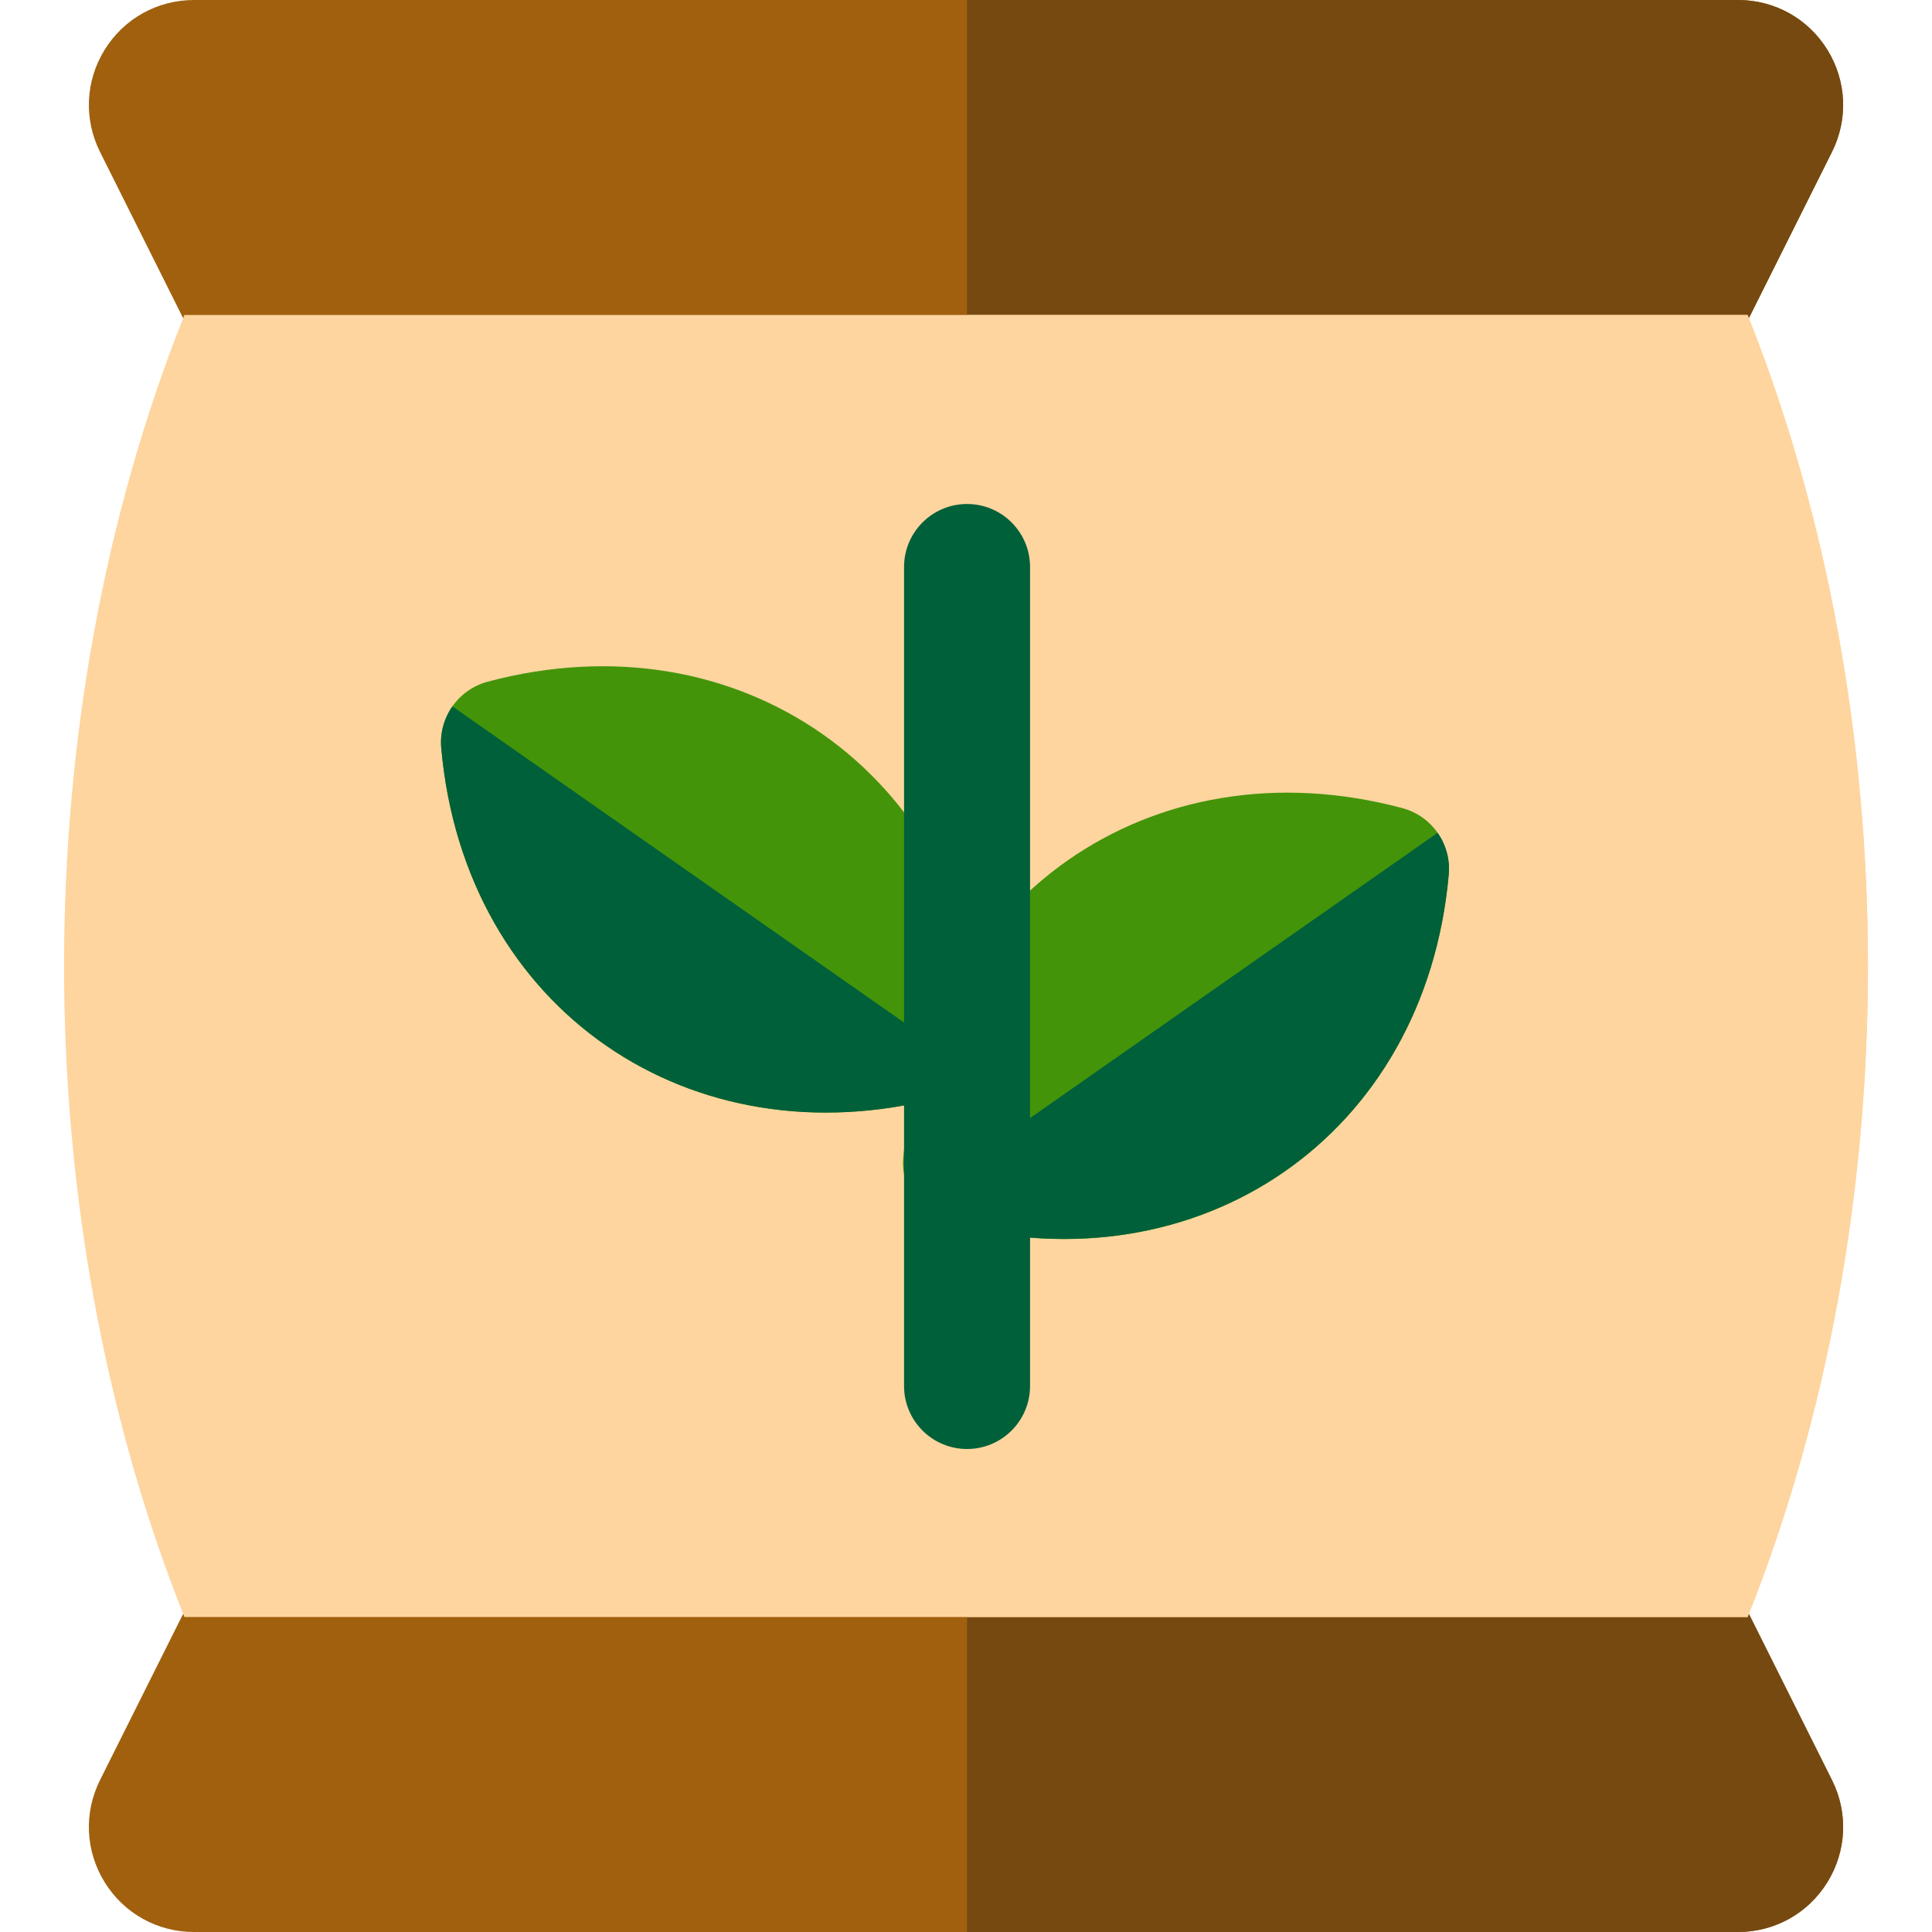 <svg xmlns="http://www.w3.org/2000/svg" xmlns:xlink="http://www.w3.org/1999/xlink" height="800px" width="800px" id="Layer_1" viewBox="0 0 512 512" xml:space="preserve" fill="#000000"><g id="SVGRepo_bgCarrier" stroke-width="0"></g><g id="SVGRepo_tracerCarrier" stroke-linecap="round" stroke-linejoin="round"></g><g id="SVGRepo_iconCarrier"> <g> <path style="fill:#a0600e;" d="M445.217,100.174H66.783c-6.327,0-12.103-3.576-14.935-9.228L26.51,40.272 c-4.342-8.696-3.886-18.815,1.218-27.076C32.837,4.935,41.685,0,51.403,0h409.196c9.717,0,18.566,4.935,23.674,13.195 c5.103,8.261,5.56,18.381,1.218,27.076l-25.337,50.674C457.321,96.598,451.544,100.174,445.217,100.174z"></path> <path style="fill:#a0600e;" d="M460.597,512H51.403c-9.717,0-18.566-4.935-23.674-13.195c-5.103-8.261-5.56-18.381-1.218-27.076 l25.337-50.674c2.832-5.653,8.608-14.795,14.935-14.795l378.435,5.565c6.327,0,12.103,3.576,14.935,9.228l25.337,50.674 c4.342,8.696,3.886,18.815-1.218,27.076C479.163,507.065,470.315,512,460.597,512z"></path> </g> <g> <path style="fill:#754910;" d="M460.152,421.054c-2.832-5.652-8.608-9.228-14.935-9.228H256.279V512h204.319 c9.717,0,18.566-4.935,23.674-13.195c5.103-8.261,5.56-18.381,1.218-27.076L460.152,421.054z"></path> <path style="fill:#754910;" d="M460.597,0H256.279v100.174h188.938c6.327,0,12.103-3.576,14.935-9.228l25.337-50.674 c4.342-8.696,3.886-18.815-1.218-27.076C479.163,4.935,470.315,0,460.597,0z"></path> </g> <path style="fill:#fed59f;" d="M463.137,83.478H48.863c-42.517,106.519-42.517,238.524,0,345.043h414.275 C505.655,322.002,505.655,189.998,463.137,83.478z"></path> <path style="fill:#fed59f;" d="M463.137,428.522H256.279V83.478h206.858C505.655,189.998,505.655,322.002,463.137,428.522z"></path> <path style="fill:#44940a;" d="M251.74,324.329c-3.946-1.038-7.226-3.429-9.424-6.576c-2.198-3.147-3.317-7.049-2.94-11.108 c6.39-68.688,65.784-110.208,132.223-92.499c3.927,1.044,7.191,3.424,9.384,6.556s3.314,7.014,2.953,11.064 C377.728,301.188,317.697,341.717,251.74,324.329z"></path> <path style="fill:#006039;" d="M251.74,324.329c65.812,17.35,125.974-23.001,132.196-92.565c0.362-4.049-0.759-7.932-2.953-11.065 l-138.666,97.053C244.516,320.899,247.796,323.29,251.74,324.329z"></path> <path style="fill:#44940a;" d="M116.936,198.265c-0.362-4.049,0.759-7.932,2.953-11.064c2.194-3.132,5.458-5.512,9.384-6.556 c66.439-17.709,125.833,23.811,132.223,92.499c0.377,4.059-0.74,7.962-2.94,11.108c-2.199,3.147-5.478,5.538-9.424,6.576 C183.176,308.218,123.145,267.691,116.936,198.265z"></path> <g> <path style="fill:#006039;" d="M256.279,384c-9.223,0-16.696-7.479-16.696-16.696V150.261c0-9.217,7.473-16.696,16.696-16.696 c9.223,0,16.696,7.479,16.696,16.696v217.043C272.975,376.521,265.502,384,256.279,384z"></path> <path style="fill:#006039;" d="M249.133,290.83c-65.812,17.35-125.974-23.001-132.196-92.565 c-0.362-4.049,0.759-7.932,2.953-11.065l138.667,97.054C256.357,287.401,253.078,289.792,249.133,290.83z"></path> </g> </g></svg>
